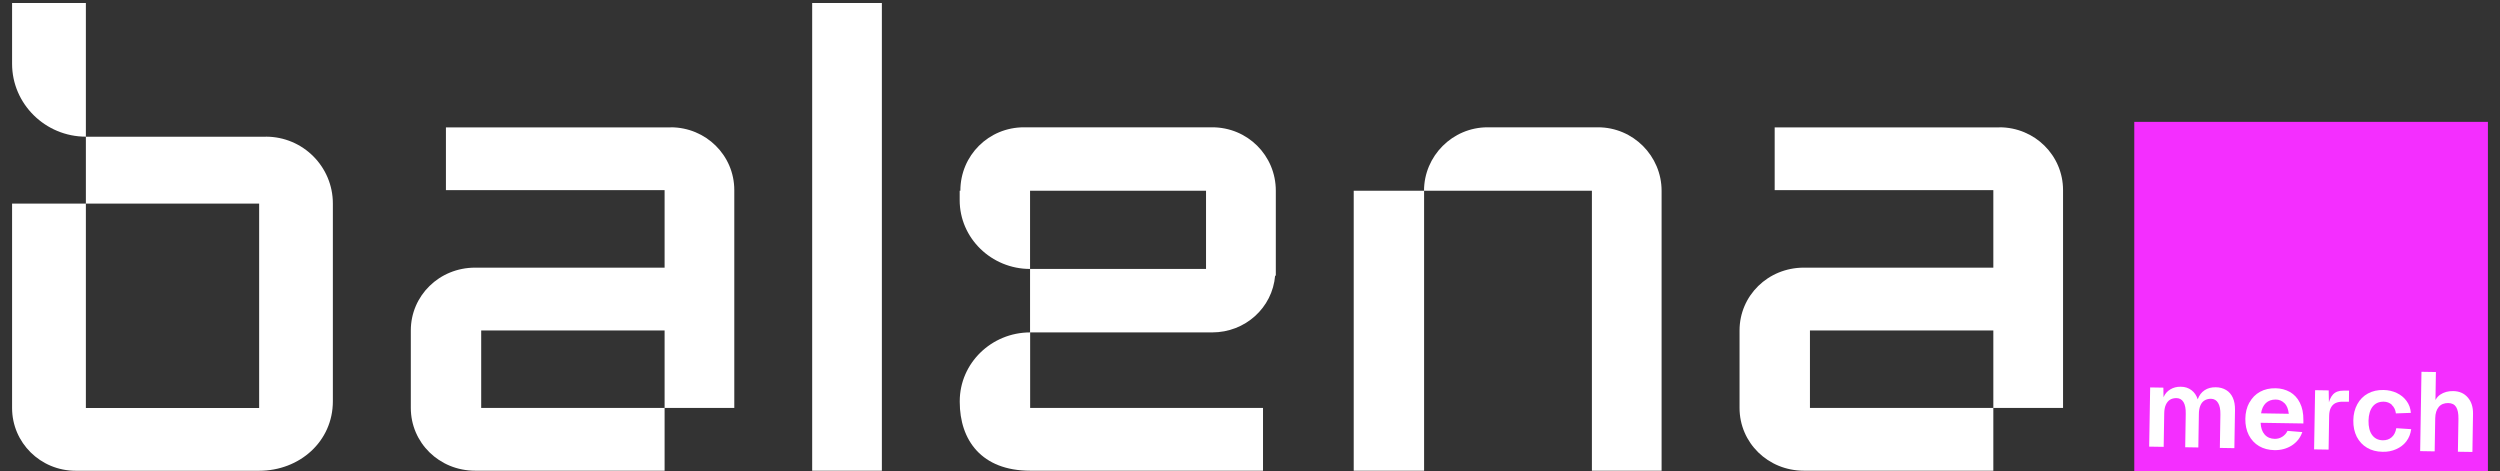 <?xml version="1.0" encoding="UTF-8"?> <svg xmlns="http://www.w3.org/2000/svg" width="138" height="26" viewBox="0 0 138 26" fill="none"><rect x="0" y="0" width="138" height="26" fill="#333333" stroke="none"/><g clip-path="url(#clip0_160_18)"><path d="M0.667 0.167H4.74V7.544C2.499 7.544 0.667 5.735 0.667 3.523V0.167ZM14.676 7.544C16.729 7.544 18.374 9.205 18.374 11.232V22.151C18.374 24.364 16.542 25.987 14.301 25.987H4.178C2.235 25.987 0.667 24.439 0.667 22.521V11.237H4.74V22.521H14.305V11.237H4.74V7.548H14.68L14.676 7.544Z" fill="white"></path><path d="M37.022 7.027C38.965 7.027 40.533 8.575 40.533 10.493V22.518H36.686V18.24H26.562V22.518H36.686V25.983H26.226C24.245 25.983 22.677 24.436 22.677 22.518V18.24C22.677 16.322 24.245 14.774 26.226 14.774H36.686V10.497H24.615V7.031H37.018L37.022 7.027Z" fill="white"></path><path d="M44.832 25.983V0.167H48.679V25.983H44.832Z" fill="white"></path><path d="M66.914 7.027C68.857 7.027 70.425 8.575 70.425 10.53V15.216H70.387C70.237 16.987 68.742 18.349 66.91 18.349H56.859V14.846H66.573V10.53H56.859V14.846C54.729 14.846 52.974 13.151 52.974 11.048V10.53H53.012C53.012 8.575 54.58 7.027 56.523 7.027H66.91H66.914ZM52.978 22.148C52.978 20.044 54.733 18.349 56.864 18.349V22.518H69.718V25.983H56.864C54.175 25.983 52.978 24.288 52.978 22.185V22.148Z" fill="white"></path><path d="M74.725 25.983V10.53H78.61V25.983H74.725ZM88.209 7.027C90.152 7.027 91.72 8.613 91.72 10.53V25.983H87.873V10.53H78.606C78.606 8.613 80.174 7.027 82.117 7.027H88.205H88.209Z" fill="white"></path><path d="M110.369 7.027C112.312 7.027 113.88 8.575 113.88 10.493V22.518H110.032V18.24H99.909V22.518H110.032V25.983H99.573C97.591 25.983 96.023 24.436 96.023 22.518V18.24C96.023 16.322 97.591 14.774 99.573 14.774H110.032V10.497H97.962V7.031H110.365L110.369 7.027Z" fill="white"></path><path d="M137.333 6.728H117.812V26H137.333V6.728Z" fill="#F42EFF"></path><path d="M119.418 21.403L119.426 21.928C119.507 21.739 119.631 21.596 119.801 21.495C119.967 21.394 120.159 21.344 120.376 21.348C120.611 21.348 120.807 21.415 120.969 21.537C121.13 21.659 121.246 21.827 121.314 22.042C121.395 21.819 121.522 21.655 121.693 21.541C121.863 21.428 122.068 21.373 122.306 21.377C122.528 21.377 122.72 21.432 122.882 21.529C123.043 21.625 123.167 21.768 123.252 21.954C123.337 22.139 123.376 22.366 123.372 22.635L123.337 24.738L122.536 24.725L122.566 22.875C122.571 22.597 122.528 22.387 122.438 22.24C122.349 22.092 122.221 22.017 122.047 22.012C121.91 22.012 121.791 22.042 121.689 22.105C121.586 22.168 121.51 22.265 121.459 22.391C121.407 22.517 121.378 22.673 121.378 22.858L121.348 24.7L120.623 24.688L120.653 22.837C120.658 22.555 120.619 22.345 120.53 22.198C120.44 22.05 120.312 21.979 120.142 21.975C120.001 21.975 119.882 22.004 119.78 22.067C119.682 22.13 119.605 22.227 119.55 22.353C119.494 22.479 119.469 22.635 119.465 22.816L119.435 24.666L118.634 24.654L118.689 21.386L119.413 21.398L119.418 21.403Z" fill="white"></path><path d="M124.173 22.215C124.313 21.958 124.509 21.76 124.756 21.626C125.003 21.491 125.293 21.424 125.621 21.432C125.907 21.436 126.171 21.508 126.405 21.638C126.64 21.773 126.823 21.971 126.955 22.236C127.087 22.501 127.151 22.816 127.147 23.191V23.375L124.786 23.338C124.799 23.615 124.871 23.83 125.008 23.985C125.144 24.141 125.332 24.221 125.57 24.225C125.719 24.225 125.86 24.187 125.983 24.107C126.111 24.027 126.205 23.918 126.269 23.784L127.087 23.851C126.98 24.162 126.789 24.406 126.512 24.587C126.235 24.764 125.915 24.852 125.557 24.848C125.229 24.843 124.944 24.768 124.701 24.625C124.458 24.482 124.271 24.28 124.134 24.019C124.002 23.758 123.938 23.455 123.943 23.115C123.947 22.774 124.024 22.475 124.164 22.219L124.173 22.215ZM126.098 22.253C125.966 22.122 125.804 22.055 125.617 22.055C125.395 22.055 125.216 22.118 125.076 22.248C124.935 22.383 124.846 22.572 124.812 22.816L126.341 22.841C126.311 22.576 126.235 22.383 126.103 22.253H126.098Z" fill="white"></path><path d="M128.544 21.554L128.561 22.48L128.501 22.446C128.552 22.143 128.646 21.92 128.782 21.773C128.918 21.63 129.11 21.559 129.357 21.563H129.668L129.66 22.177H129.34C129.17 22.169 129.029 22.198 128.914 22.253C128.799 22.311 128.718 22.4 128.659 22.518C128.599 22.635 128.573 22.783 128.569 22.955L128.539 24.818L127.738 24.806L127.794 21.538L128.544 21.55V21.554Z" fill="white"></path><path d="M132.037 22.349C131.909 22.235 131.756 22.172 131.573 22.172C131.317 22.172 131.117 22.26 130.972 22.441C130.827 22.626 130.75 22.887 130.742 23.223C130.738 23.56 130.802 23.825 130.942 24.014C131.083 24.203 131.279 24.3 131.534 24.304C131.726 24.304 131.888 24.254 132.02 24.136C132.152 24.023 132.237 23.854 132.276 23.636L133.098 23.69C133.064 23.947 132.974 24.174 132.83 24.363C132.685 24.552 132.497 24.695 132.267 24.796C132.037 24.897 131.79 24.948 131.517 24.939C131.189 24.935 130.904 24.86 130.661 24.716C130.418 24.573 130.231 24.372 130.094 24.111C129.962 23.85 129.898 23.547 129.903 23.206C129.907 22.866 129.984 22.567 130.124 22.311C130.265 22.054 130.461 21.856 130.708 21.722C130.955 21.587 131.245 21.52 131.573 21.528C131.837 21.532 132.075 21.587 132.301 21.692C132.523 21.797 132.706 21.945 132.842 22.134C132.983 22.323 133.06 22.542 133.081 22.79L132.254 22.82C132.229 22.622 132.152 22.466 132.024 22.349H132.037Z" fill="white"></path><path d="M134.462 20.54L134.432 22.395L134.321 22.416C134.381 22.126 134.509 21.911 134.705 21.781C134.901 21.651 135.135 21.583 135.412 21.588C135.753 21.592 136.021 21.709 136.222 21.941C136.422 22.172 136.516 22.471 136.511 22.845L136.477 24.948L135.676 24.936L135.706 23.114C135.71 22.828 135.668 22.61 135.578 22.467C135.489 22.324 135.344 22.252 135.139 22.248C134.918 22.248 134.747 22.315 134.62 22.462C134.496 22.61 134.428 22.82 134.424 23.093L134.394 24.915L133.593 24.902L133.665 20.523L134.466 20.536L134.462 20.54Z" fill="white"></path></g><defs><clipPath id="clip0_160_18"><rect width="136.667" height="25.833" fill="white" transform="translate(0.667 0.167)"></rect></clipPath></defs></svg> 